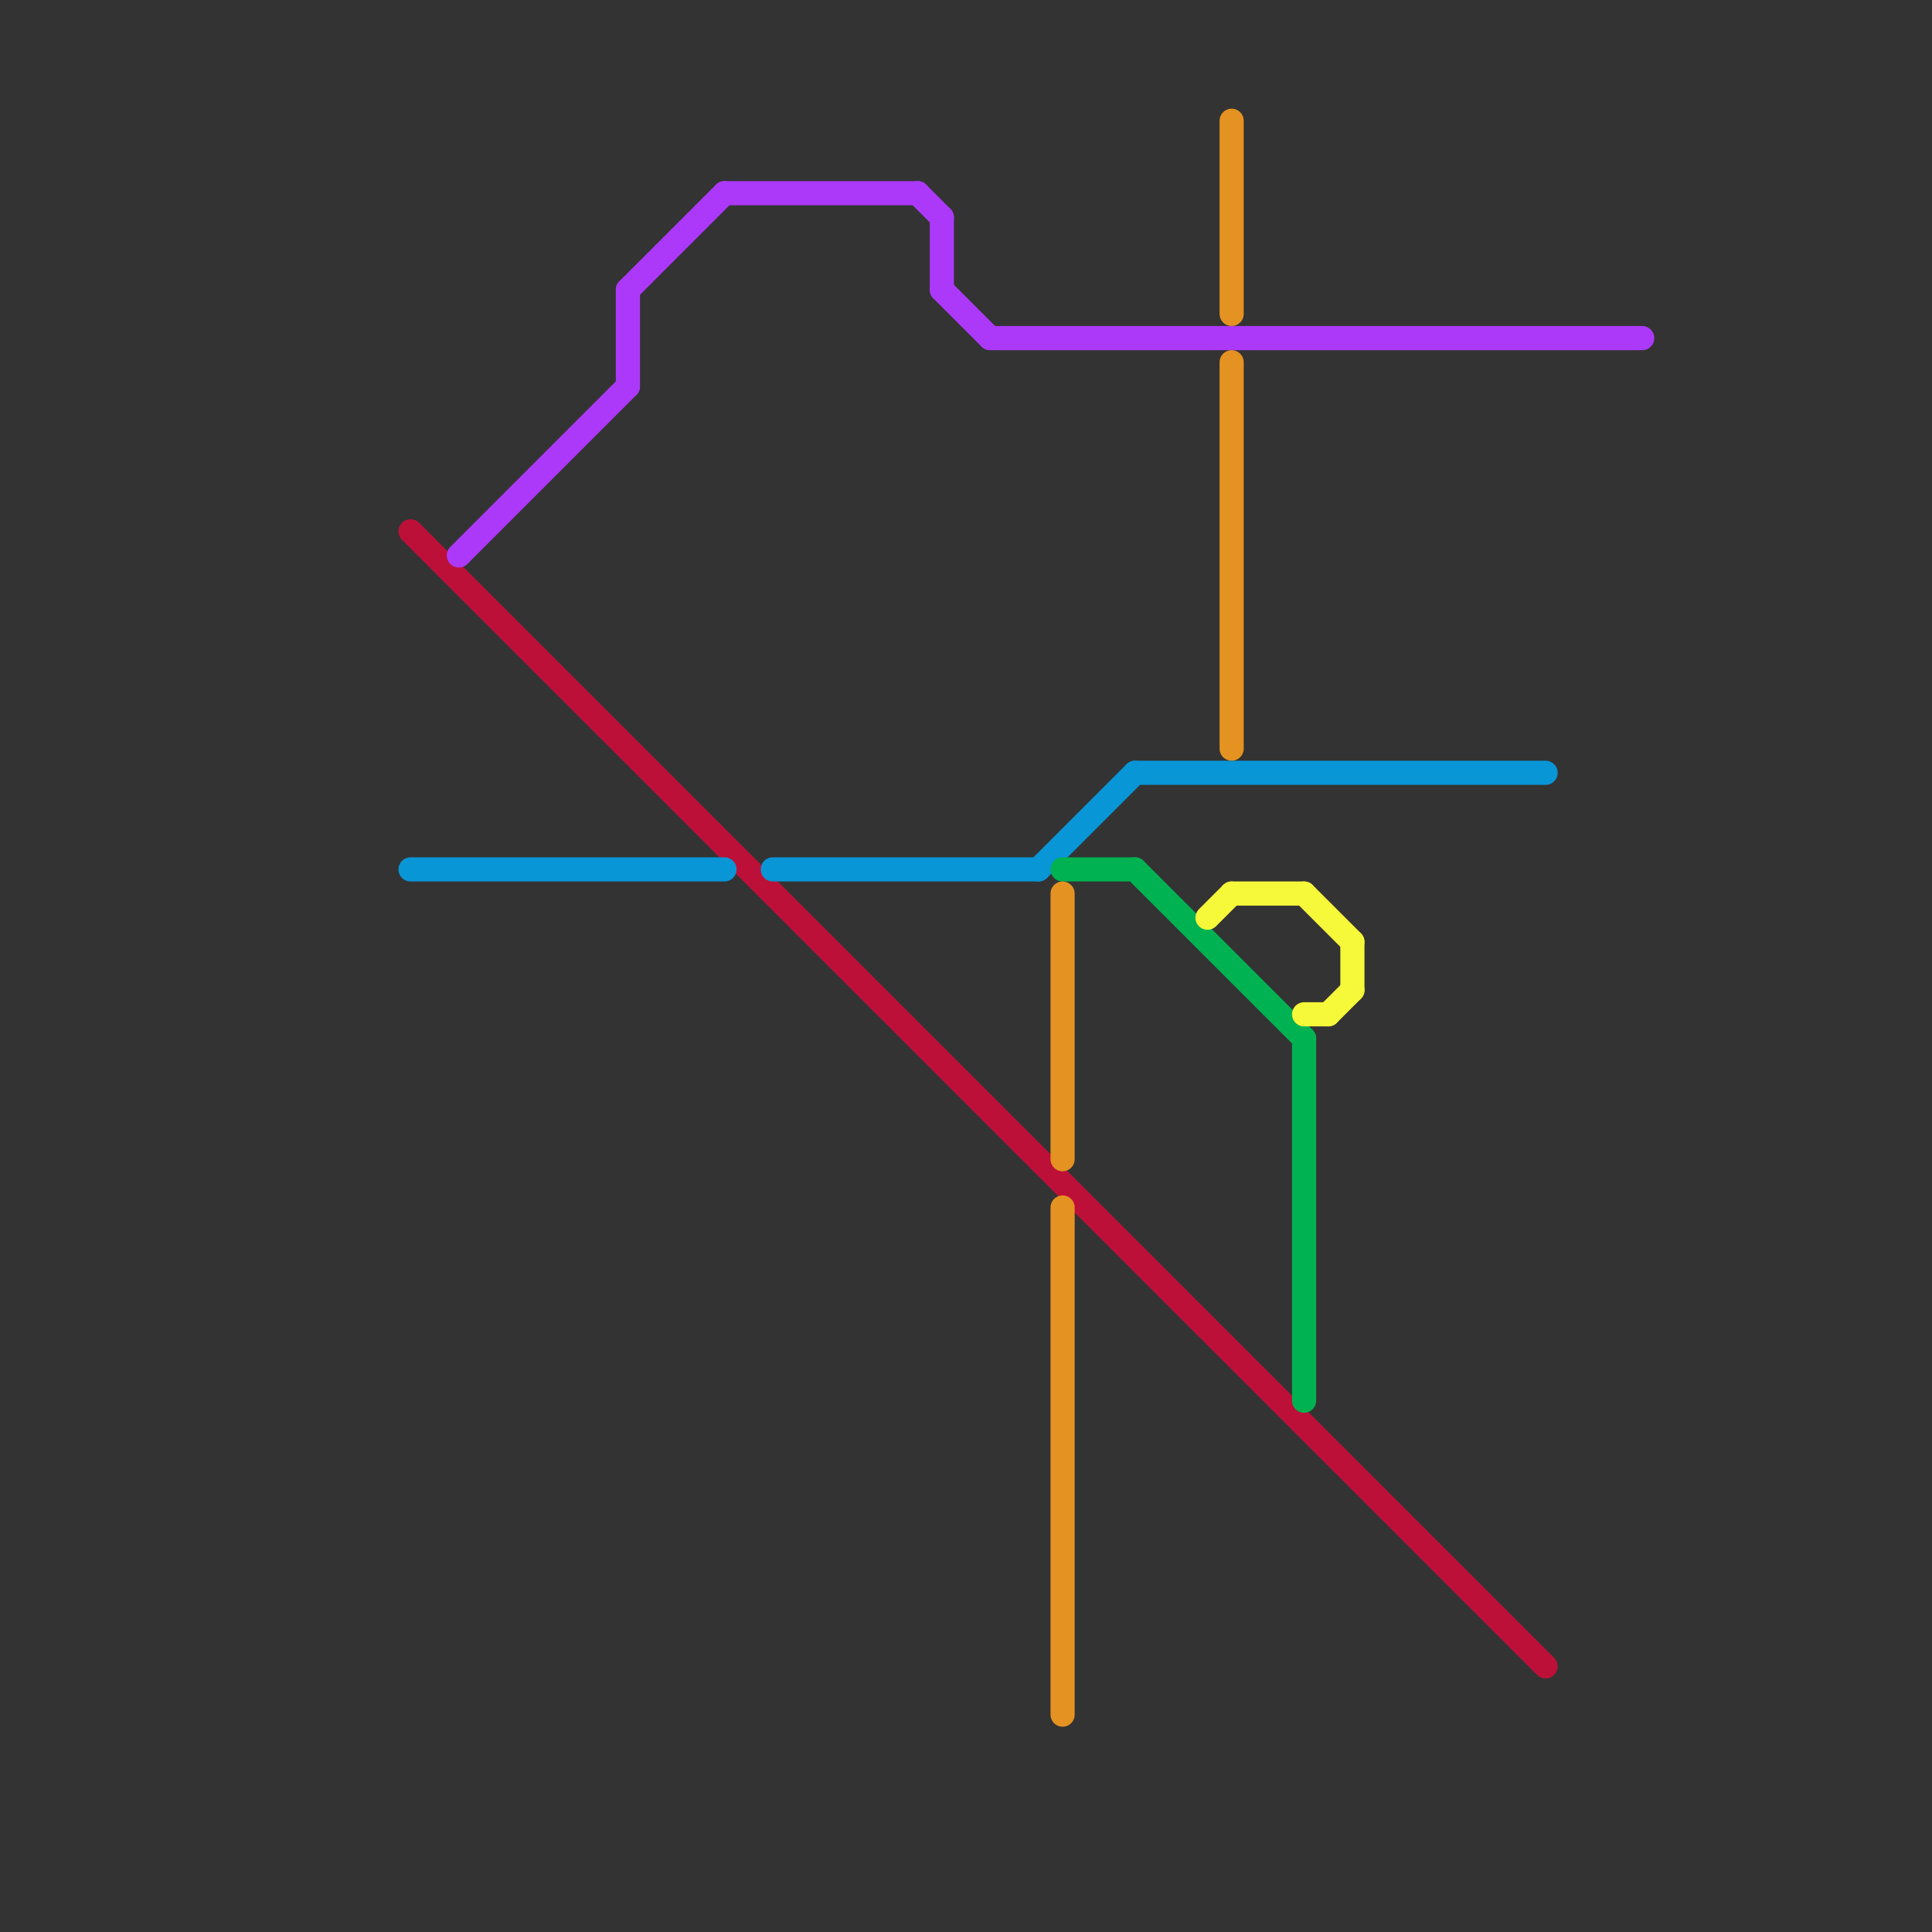 
<svg version="1.1" xmlns="http://www.w3.org/2000/svg" viewBox="0 0 80 80">
<rect x="0" y="0" width="80" height="80" fill="#333333" stroke="none"/>
<style>text { font: 1px Helvetica; font-weight: 600; white-space: pre; dominant-baseline: central; } line { stroke-width: 1; fill: none; stroke-linecap: round; stroke-linejoin: round; } .c0 { stroke: #bd1038 } .c1 { stroke: #0896d7 } .c2 { stroke: #ac39f9 } .c3 { stroke: #00b251 } .c4 { stroke: #e49221 } .c5 { stroke: #f6f939 }</style><defs><g id="wm-xf"><circle r="1.2" fill="#000"/><circle r="0.9" fill="#fff"/><circle r="0.6" fill="#000"/><circle r="0.3" fill="#fff"/></g><g id="wm"><circle r="0.6" fill="#000"/><circle r="0.3" fill="#fff"/></g></defs><line class="c0" x1="17" y1="22" x2="64" y2="69"/><line class="c1" x1="43" y1="36" x2="47" y2="32"/><line class="c1" x1="17" y1="36" x2="30" y2="36"/><line class="c1" x1="32" y1="36" x2="43" y2="36"/><line class="c1" x1="47" y1="32" x2="64" y2="32"/><line class="c2" x1="26" y1="12" x2="26" y2="16"/><line class="c2" x1="39" y1="9" x2="39" y2="12"/><line class="c2" x1="26" y1="12" x2="30" y2="8"/><line class="c2" x1="39" y1="12" x2="41" y2="14"/><line class="c2" x1="41" y1="14" x2="68" y2="14"/><line class="c2" x1="38" y1="8" x2="39" y2="9"/><line class="c2" x1="30" y1="8" x2="38" y2="8"/><line class="c2" x1="19" y1="23" x2="26" y2="16"/><line class="c3" x1="47" y1="36" x2="54" y2="43"/><line class="c3" x1="54" y1="43" x2="54" y2="58"/><line class="c3" x1="44" y1="36" x2="47" y2="36"/><line class="c4" x1="44" y1="50" x2="44" y2="71"/><line class="c4" x1="51" y1="15" x2="51" y2="31"/><line class="c4" x1="51" y1="5" x2="51" y2="13"/><line class="c4" x1="44" y1="37" x2="44" y2="48"/><line class="c5" x1="50" y1="38" x2="51" y2="37"/><line class="c5" x1="54" y1="42" x2="55" y2="42"/><line class="c5" x1="51" y1="37" x2="54" y2="37"/><line class="c5" x1="56" y1="39" x2="56" y2="41"/><line class="c5" x1="54" y1="37" x2="56" y2="39"/><line class="c5" x1="55" y1="42" x2="56" y2="41"/>
</svg>
